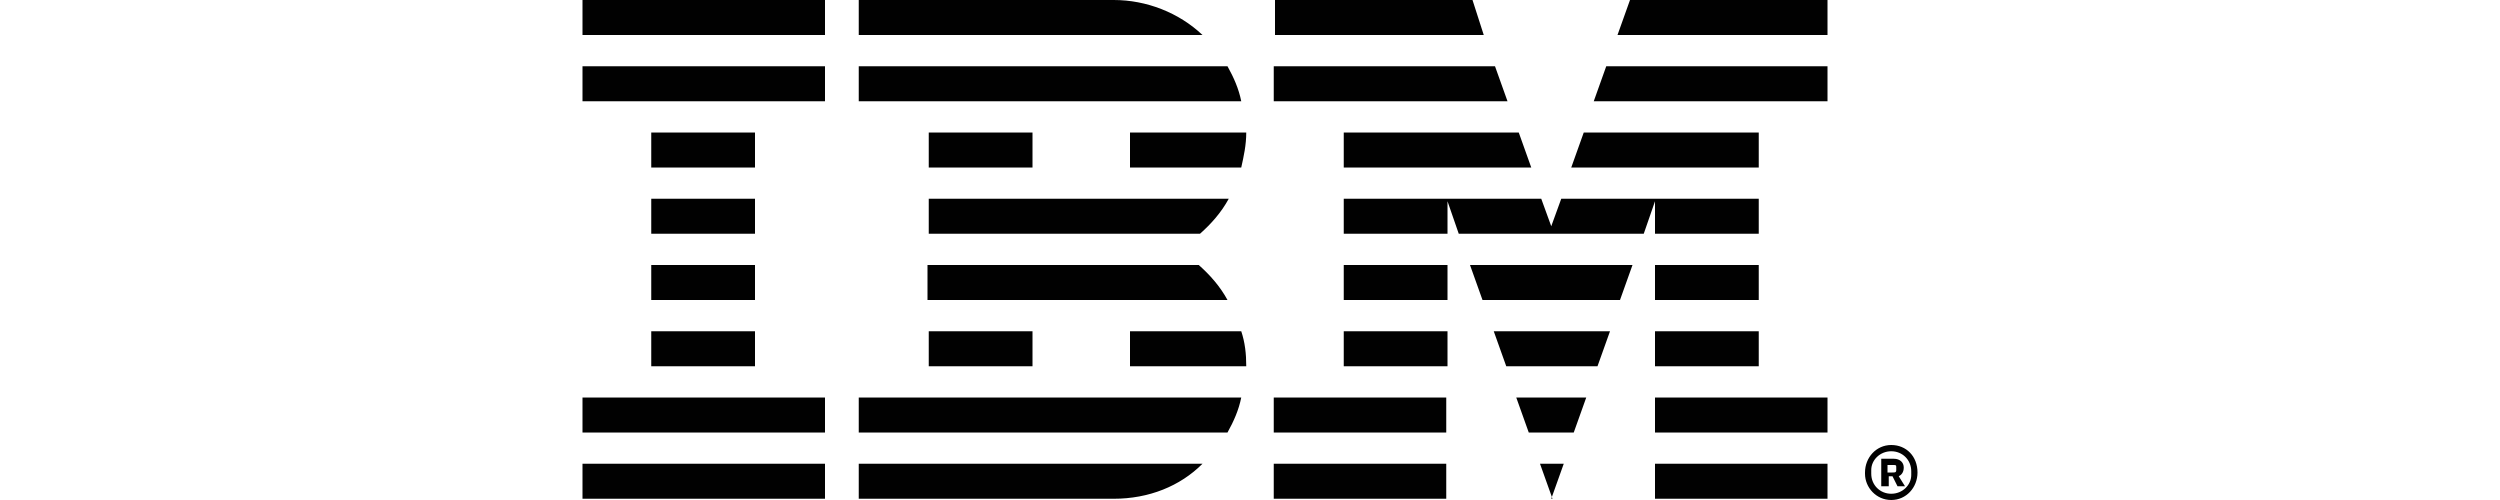 <?xml version="1.0" encoding="UTF-8"?>
<svg id="Layer_1" xmlns="http://www.w3.org/2000/svg" version="1.1" viewBox="0 0 200 40">
  <!-- Generator: Adobe Illustrator 29.6.1, SVG Export Plug-In . SVG Version: 2.1.1 Build 9)  -->
  <path d="M151.4,37.8c.2,0,.3,0,.3-.2v-.2c0-.2,0-.2-.3-.2h-.4v.6h.4ZM151,38.9h-.5v-2.2h1c.5,0,.8.3.8.7s-.2.6-.4.7l.5.8h-.6l-.4-.8h-.3v.8ZM152.9,38v-.3c0-.9-.7-1.6-1.6-1.6-.9,0-1.6.7-1.6,1.5,0,0,0,0,0,0v.3c0,.9.7,1.6,1.6,1.6.9,0,1.6-.7,1.6-1.5,0,0,0,0,0,0ZM149.2,37.8c0-1.2.9-2.2,2.1-2.2s2.1.9,2.1,2.2c0,1.2-.9,2.2-2.1,2.2,0,0,0,0,0,0-1.2,0-2.1-1-2.1-2.1,0,0,0,0,0,0ZM118.7,2.8L117.8,0h-15.8v2.8h16.8ZM120.6,8.1l-1-2.8h-17.7v2.8h18.6ZM132.4,39.9h13.8v-2.8h-13.8v2.8ZM132.4,34.6h13.8v-2.8h-13.8v2.8ZM132.4,29.3h8.3v-2.8h-8.3v2.8ZM132.4,24h8.3v-2.8h-8.3v2.8ZM132.4,18.7h8.3v-2.8h-15.8l-.8,2.2-.8-2.2h-15.8v2.8h8.3v-2.6l.9,2.6h14.8l.9-2.6v2.6ZM140.7,10.6h-14l-1,2.8h15v-2.8ZM107.5,24h8.3v-2.8h-8.3v2.8ZM107.5,29.3h8.3v-2.8h-8.3v2.8ZM101.9,34.6h13.8v-2.8h-13.8v2.8ZM101.9,39.9h13.8v-2.8h-13.8v2.8ZM130.4,0l-1,2.8h16.8V0h-15.8ZM127.6,8.1h18.6v-2.8h-17.7l-1,2.8ZM107.5,13.4h15l-1-2.8h-14v2.8ZM118.5,24h11.1l1-2.8h-13l1,2.8ZM120.4,29.3h7.4l1-2.8h-9.3l1,2.8ZM122.2,34.6h3.7l1-2.8h-5.6l1,2.8ZM124.1,39.9l1-2.8h-1.9l1,2.8ZM68.7,39.9h20.4c2.8,0,5.3-1,7.1-2.8h-27.5v2.8ZM90.4,26.5v2.8h9.3c0-1-.1-1.9-.4-2.8h-8.9ZM74.3,29.3h8.3v-2.8h-8.3v2.8ZM90.4,13.4h8.9c.2-.9.4-1.8.4-2.8h-9.3v2.8ZM74.3,13.4h8.3v-2.8h-8.3v2.8ZM89.1,0h-20.4v2.8h27.5C94.3,1,91.7,0,89.1,0h0ZM98.2,5.3h-29.5v2.8h30.6c-.2-1-.6-1.9-1.1-2.8h0ZM74.3,15.9v2.8h21.7c.9-.8,1.7-1.7,2.3-2.8h-24ZM95.9,21.2h-21.7v2.8h24c-.6-1.1-1.4-2-2.3-2.8ZM68.7,34.6h29.5c.5-.9.9-1.8,1.1-2.8h-30.6v2.8ZM46.6,2.8h19.4V0h-19.4v2.8ZM46.6,8.1h19.4v-2.8h-19.4v2.8ZM52.1,13.4h8.3v-2.8h-8.3v2.8ZM52.1,18.7h8.3v-2.8h-8.3v2.8ZM52.1,24h8.3v-2.8h-8.3v2.8ZM52.1,29.3h8.3v-2.8h-8.3v2.8ZM46.6,34.6h19.4v-2.8h-19.4v2.8ZM46.6,39.9h19.4v-2.8h-19.4v2.8Z" fill="#010101"/>
</svg>
